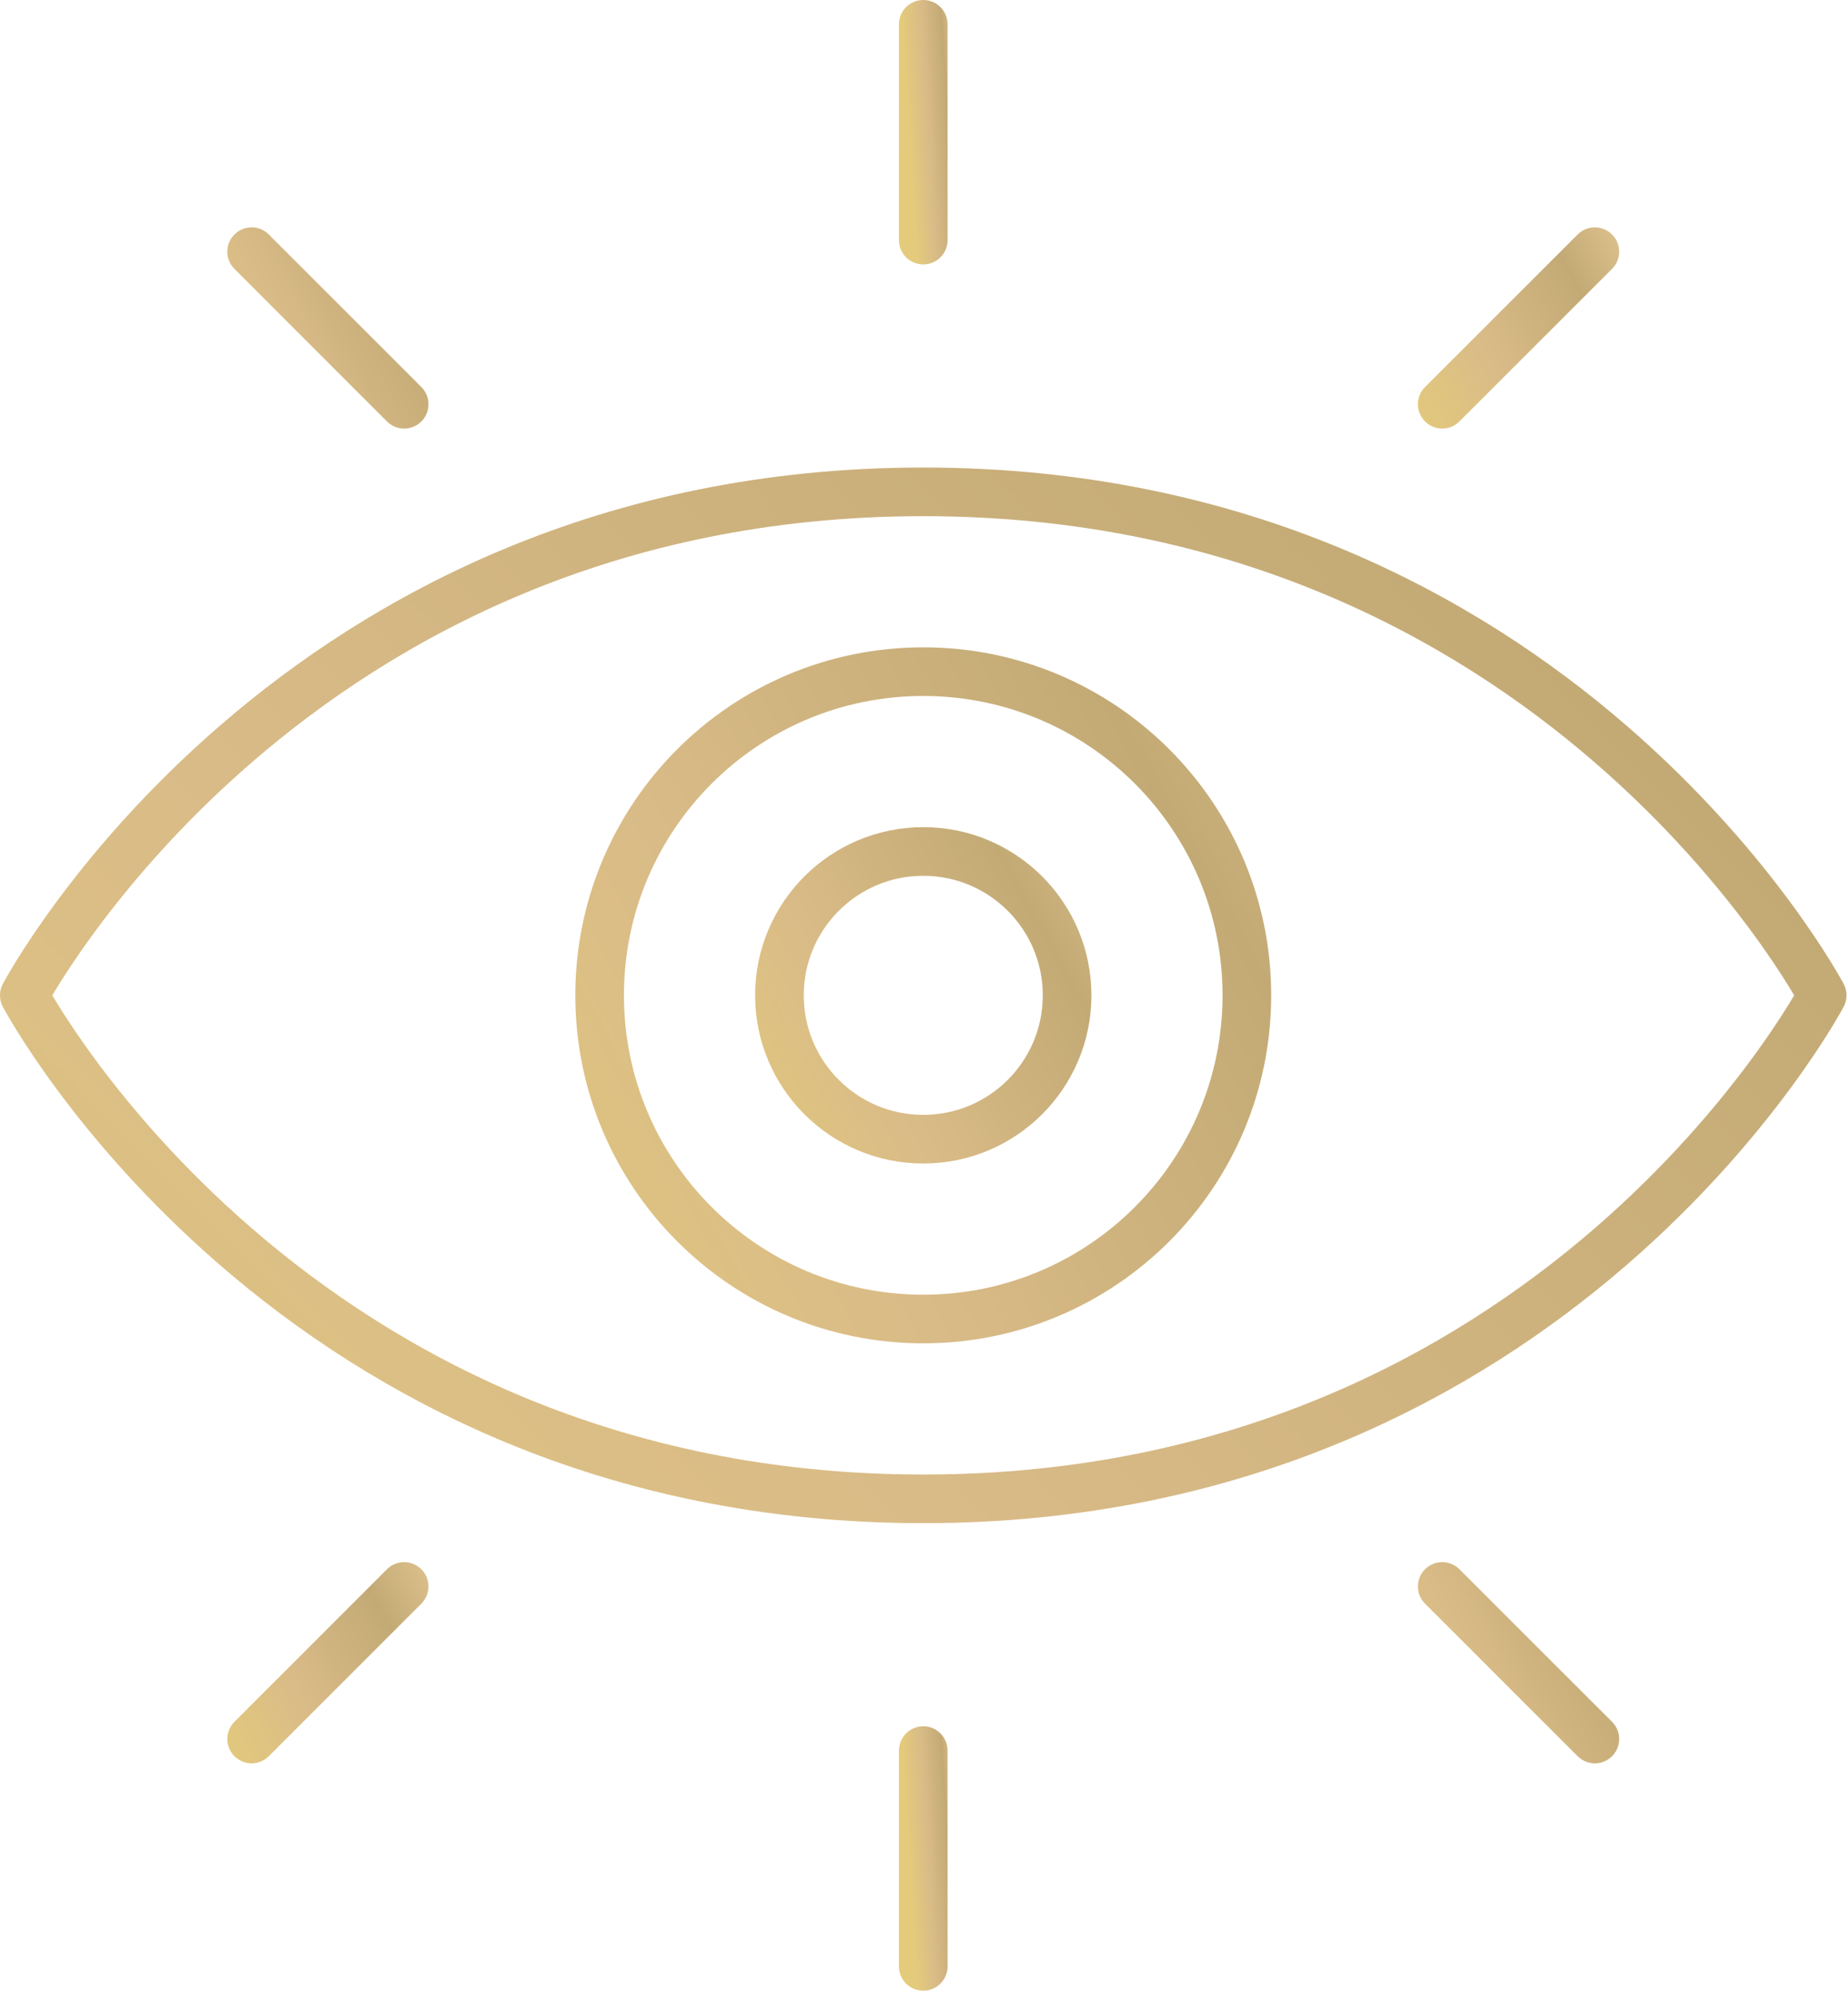 <svg xmlns="http://www.w3.org/2000/svg" width="76" height="82" viewBox="0 0 76 82" fill="none"><path d="M74.938 40.926C74.938 40.926 64.008 61.629 37.969 61.629C11.93 61.629 1 40.926 1 40.926C1 40.926 11.93 20.224 37.969 20.224C64.008 20.224 74.938 40.926 74.938 40.926Z" stroke="url(#paint0_linear_3501_872)" stroke-width="2" stroke-linecap="round" stroke-linejoin="round"></path><path d="M37.969 54.235C45.319 54.235 51.278 48.276 51.278 40.926C51.278 33.576 45.319 27.617 37.969 27.617C30.619 27.617 24.66 33.576 24.66 40.926C24.66 48.276 30.619 54.235 37.969 54.235Z" stroke="url(#paint1_linear_3501_872)" stroke-width="2" stroke-linecap="round" stroke-linejoin="round"></path><path d="M37.97 46.841C41.236 46.841 43.885 44.193 43.885 40.926C43.885 37.659 41.236 35.011 37.97 35.011C34.703 35.011 32.055 37.659 32.055 40.926C32.055 44.193 34.703 46.841 37.97 46.841Z" stroke="url(#paint2_linear_3501_872)" stroke-width="2" stroke-linecap="round" stroke-linejoin="round"></path><path d="M37.969 71.981V80.853" stroke="url(#paint3_linear_3501_872)" stroke-width="2" stroke-linecap="round" stroke-linejoin="round"></path><path d="M37.969 1V9.872" stroke="url(#paint4_linear_3501_872)" stroke-width="2" stroke-linecap="round" stroke-linejoin="round"></path><path d="M59.312 65.231L65.589 71.504" stroke="url(#paint5_linear_3501_872)" stroke-width="2" stroke-linecap="round" stroke-linejoin="round"></path><path d="M10.348 10.349L16.621 16.622" stroke="url(#paint6_linear_3501_872)" stroke-width="2" stroke-linecap="round" stroke-linejoin="round"></path><path d="M16.621 65.231L10.348 71.504" stroke="url(#paint7_linear_3501_872)" stroke-width="2" stroke-linecap="round" stroke-linejoin="round"></path><path d="M65.589 10.349L59.312 16.622" stroke="url(#paint8_linear_3501_872)" stroke-width="2" stroke-linecap="round" stroke-linejoin="round"></path><defs><linearGradient id="paint0_linear_3501_872" x1="109.357" y1="20.224" x2="20.813" y2="107.563" gradientUnits="userSpaceOnUse"><stop stop-color="#E9CC99"></stop><stop offset="0.297" stop-color="#C3AA75"></stop><stop offset="0.641" stop-color="#D9BB87"></stop><stop offset="1" stop-color="#E4CB7B"></stop></linearGradient><linearGradient id="paint1_linear_3501_872" x1="63.669" y1="27.617" x2="15.482" y2="54.235" gradientUnits="userSpaceOnUse"><stop stop-color="#E9CC99"></stop><stop offset="0.297" stop-color="#C3AA75"></stop><stop offset="0.641" stop-color="#D9BB87"></stop><stop offset="1" stop-color="#E4CB7B"></stop></linearGradient><linearGradient id="paint2_linear_3501_872" x1="49.392" y1="35.011" x2="27.975" y2="46.841" gradientUnits="userSpaceOnUse"><stop stop-color="#E9CC99"></stop><stop offset="0.297" stop-color="#C3AA75"></stop><stop offset="0.641" stop-color="#D9BB87"></stop><stop offset="1" stop-color="#E4CB7B"></stop></linearGradient><linearGradient id="paint3_linear_3501_872" x1="39.434" y1="71.98" x2="37.081" y2="72.127" gradientUnits="userSpaceOnUse"><stop stop-color="#E9CC99"></stop><stop offset="0.297" stop-color="#C3AA75"></stop><stop offset="0.641" stop-color="#D9BB87"></stop><stop offset="1" stop-color="#E4CB7B"></stop></linearGradient><linearGradient id="paint4_linear_3501_872" x1="39.434" y1="1" x2="37.081" y2="1.146" gradientUnits="userSpaceOnUse"><stop stop-color="#E9CC99"></stop><stop offset="0.297" stop-color="#C3AA75"></stop><stop offset="0.641" stop-color="#D9BB87"></stop><stop offset="1" stop-color="#E4CB7B"></stop></linearGradient><linearGradient id="paint5_linear_3501_872" x1="68.511" y1="65.231" x2="57.151" y2="71.509" gradientUnits="userSpaceOnUse"><stop stop-color="#E9CC99"></stop><stop offset="0.297" stop-color="#C3AA75"></stop><stop offset="0.641" stop-color="#D9BB87"></stop><stop offset="1" stop-color="#E4CB7B"></stop></linearGradient><linearGradient id="paint6_linear_3501_872" x1="19.541" y1="10.349" x2="8.184" y2="16.622" gradientUnits="userSpaceOnUse"><stop stop-color="#E9CC99"></stop><stop offset="0.297" stop-color="#C3AA75"></stop><stop offset="0.641" stop-color="#D9BB87"></stop><stop offset="1" stop-color="#E4CB7B"></stop></linearGradient><linearGradient id="paint7_linear_3501_872" x1="19.541" y1="65.231" x2="8.184" y2="71.504" gradientUnits="userSpaceOnUse"><stop stop-color="#E9CC99"></stop><stop offset="0.297" stop-color="#C3AA75"></stop><stop offset="0.641" stop-color="#D9BB87"></stop><stop offset="1" stop-color="#E4CB7B"></stop></linearGradient><linearGradient id="paint8_linear_3501_872" x1="68.511" y1="10.349" x2="57.151" y2="16.627" gradientUnits="userSpaceOnUse"><stop stop-color="#E9CC99"></stop><stop offset="0.297" stop-color="#C3AA75"></stop><stop offset="0.641" stop-color="#D9BB87"></stop><stop offset="1" stop-color="#E4CB7B"></stop></linearGradient></defs></svg>
